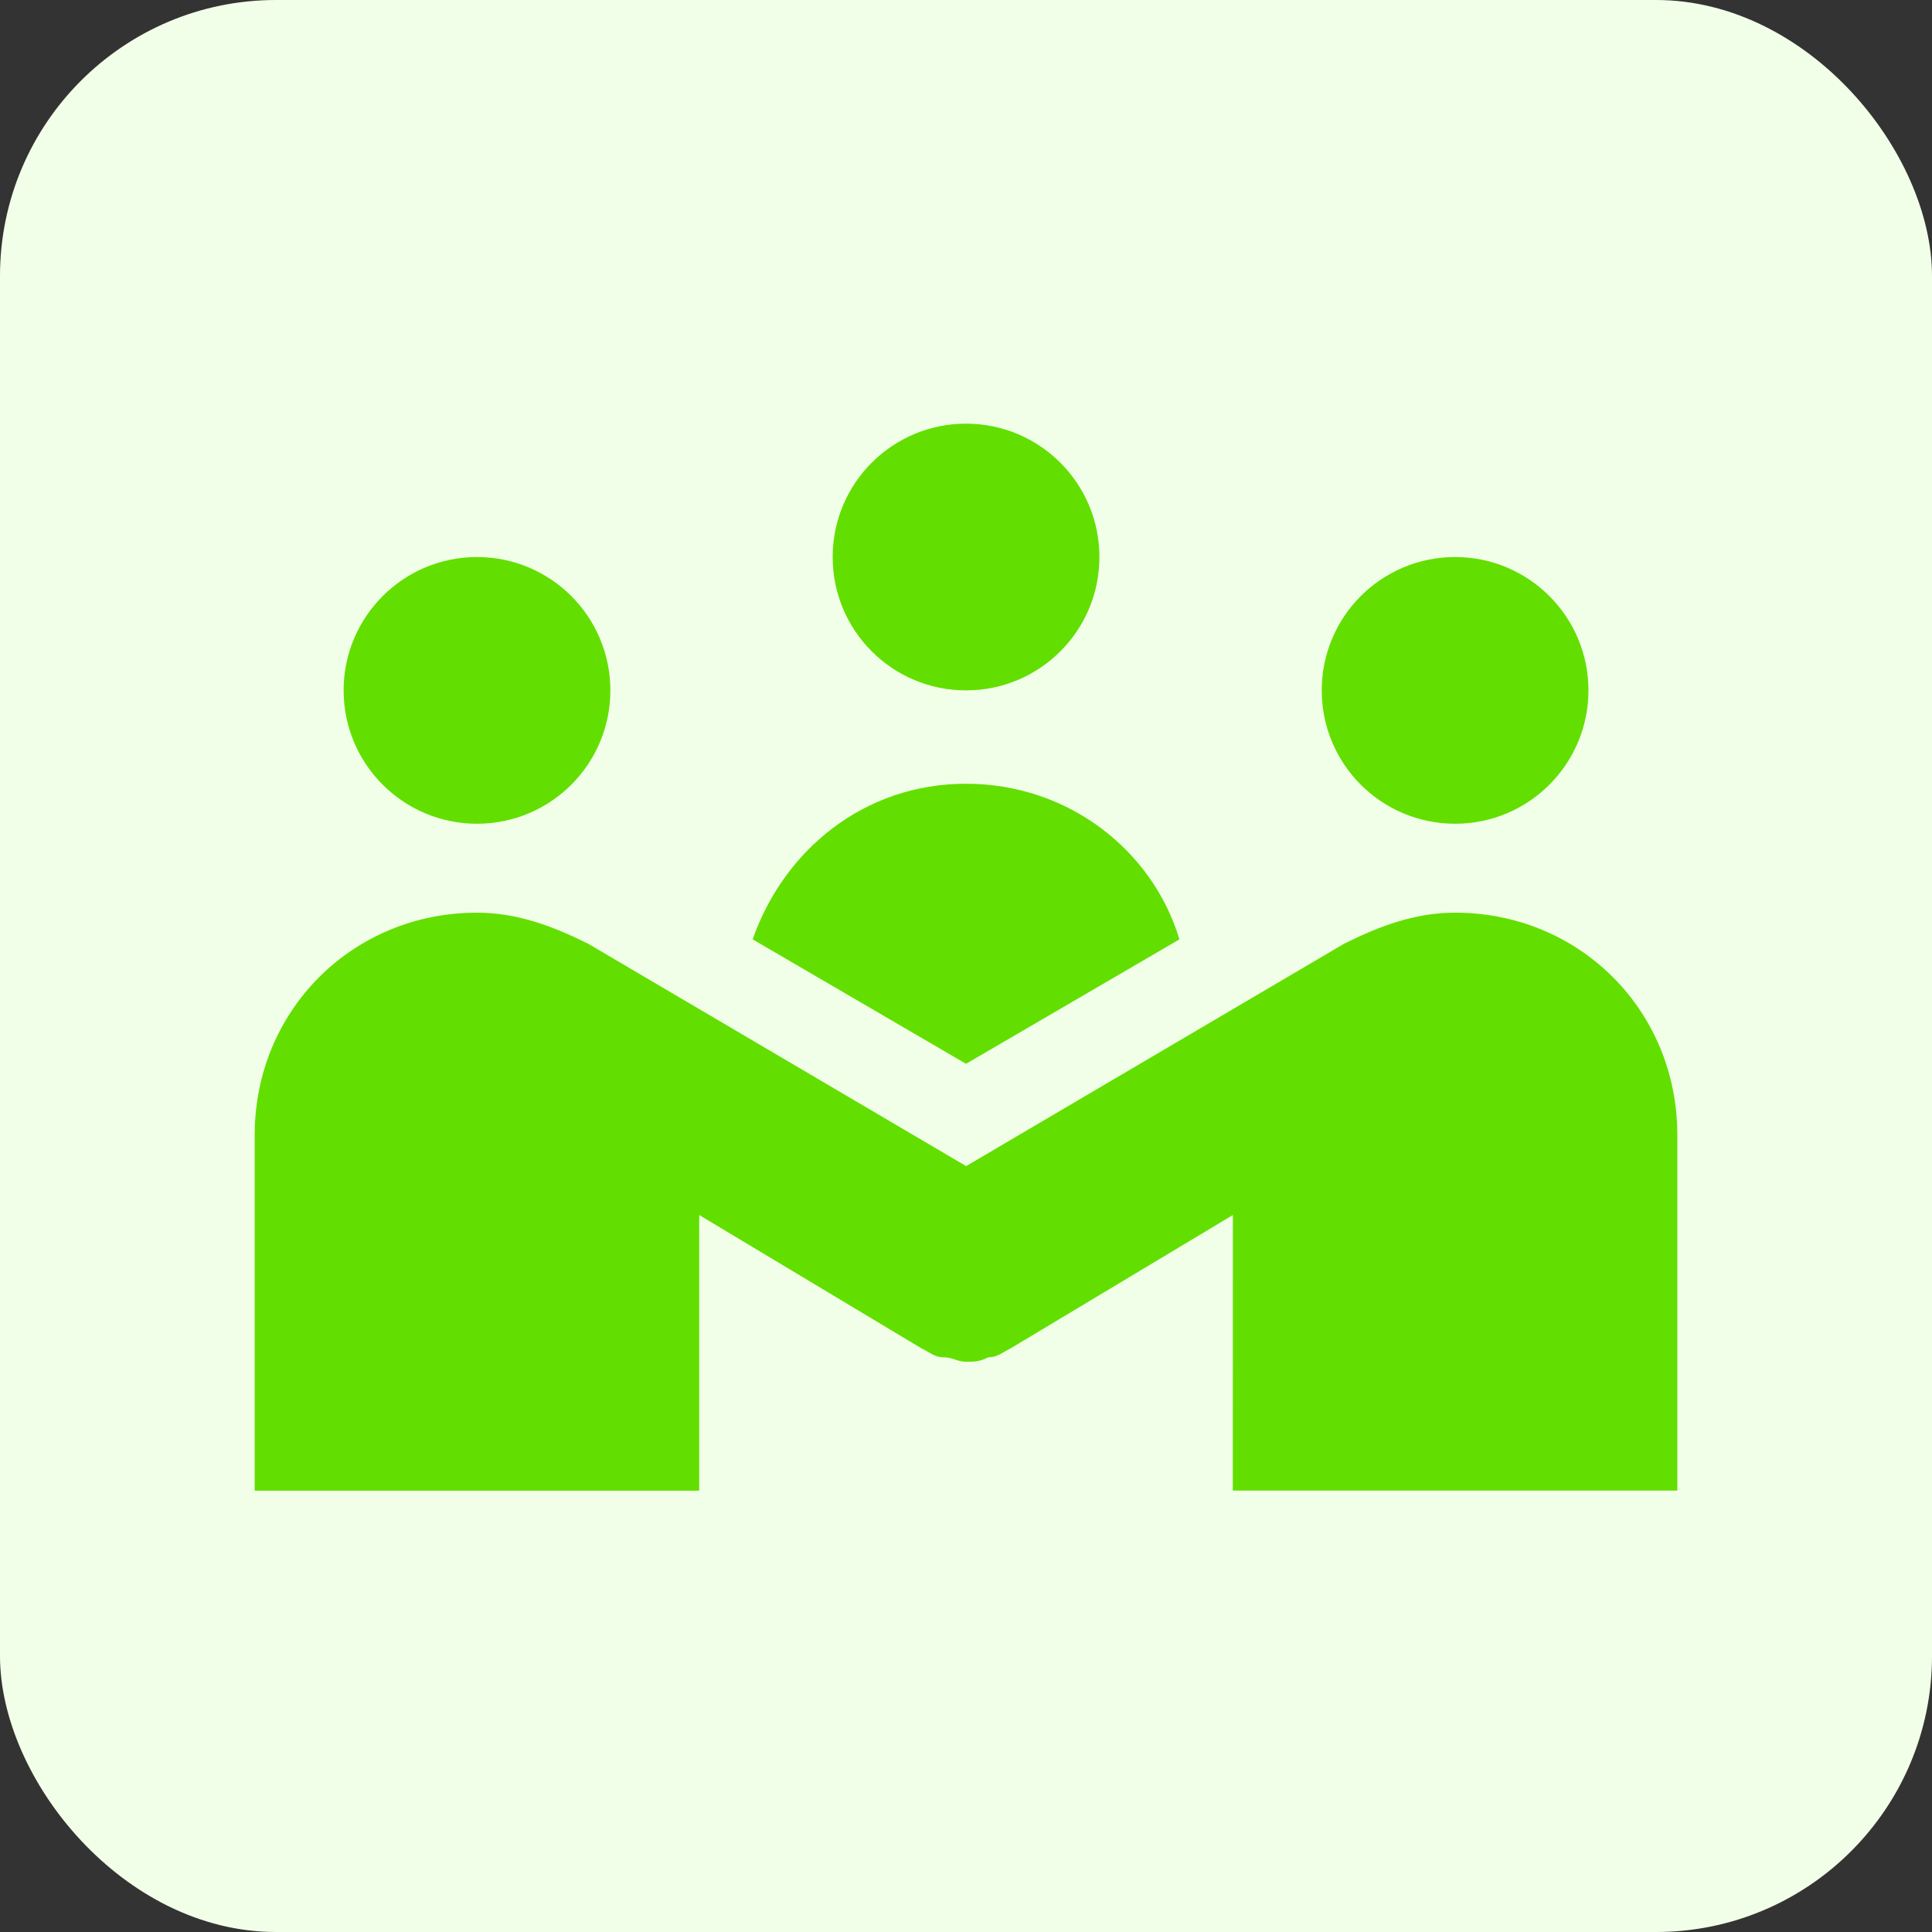 <svg width="70" height="70" viewBox="0 0 70 70" fill="none" xmlns="http://www.w3.org/2000/svg">
    <rect x="0" y="0" width="70" height="70" fill="#333333" stroke="none"/>
    <rect width="70" height="70" rx="10" fill="#F2FFE8"/>
    <path d="M39.834 20.182C39.834 22.852 37.671 25.014 35.001 25.014C32.331 25.014 30.169 22.852 30.169 20.182C30.169 17.512 32.331 15.35 35.001 15.35C37.671 15.35 39.834 17.512 39.834 20.182Z" fill="#62DF00"/>
    <path d="M22.115 25.014C22.115 27.684 19.952 29.846 17.282 29.846C14.616 29.846 12.45 27.684 12.45 25.014C12.45 22.344 14.616 20.182 17.282 20.182C19.952 20.182 22.115 22.344 22.115 25.014Z" fill="#62DF00"/>
    <path d="M57.553 25.014C57.553 27.684 55.388 29.846 52.721 29.846C50.051 29.846 47.889 27.684 47.889 25.014C47.889 22.344 50.051 20.182 52.721 20.182C55.388 20.182 57.553 22.344 57.553 25.014Z" fill="#62DF00"/>
    <path d="M52.721 33.068C51.271 33.068 49.982 33.552 48.695 34.195L35.005 42.25L21.314 34.195C20.022 33.552 18.732 33.068 17.282 33.068C12.773 33.068 9.228 36.611 9.228 41.123V54.01H25.334V44.023L33.389 48.855C33.712 49.015 33.872 49.178 34.195 49.178C34.519 49.178 34.678 49.338 35.002 49.338C35.325 49.338 35.485 49.338 35.808 49.178C36.131 49.178 36.291 49.018 36.614 48.855L44.669 44.023L44.666 54.007H60.773V41.12C60.773 36.611 57.23 33.068 52.721 33.068H52.721Z" fill="#62DF00"/>
    <path d="M35.001 38.544L42.733 34.035C41.766 30.813 38.707 28.396 35.001 28.396C31.295 28.396 28.396 30.813 27.27 34.035L35.001 38.544Z" fill="#62DF00"/>
</svg>
